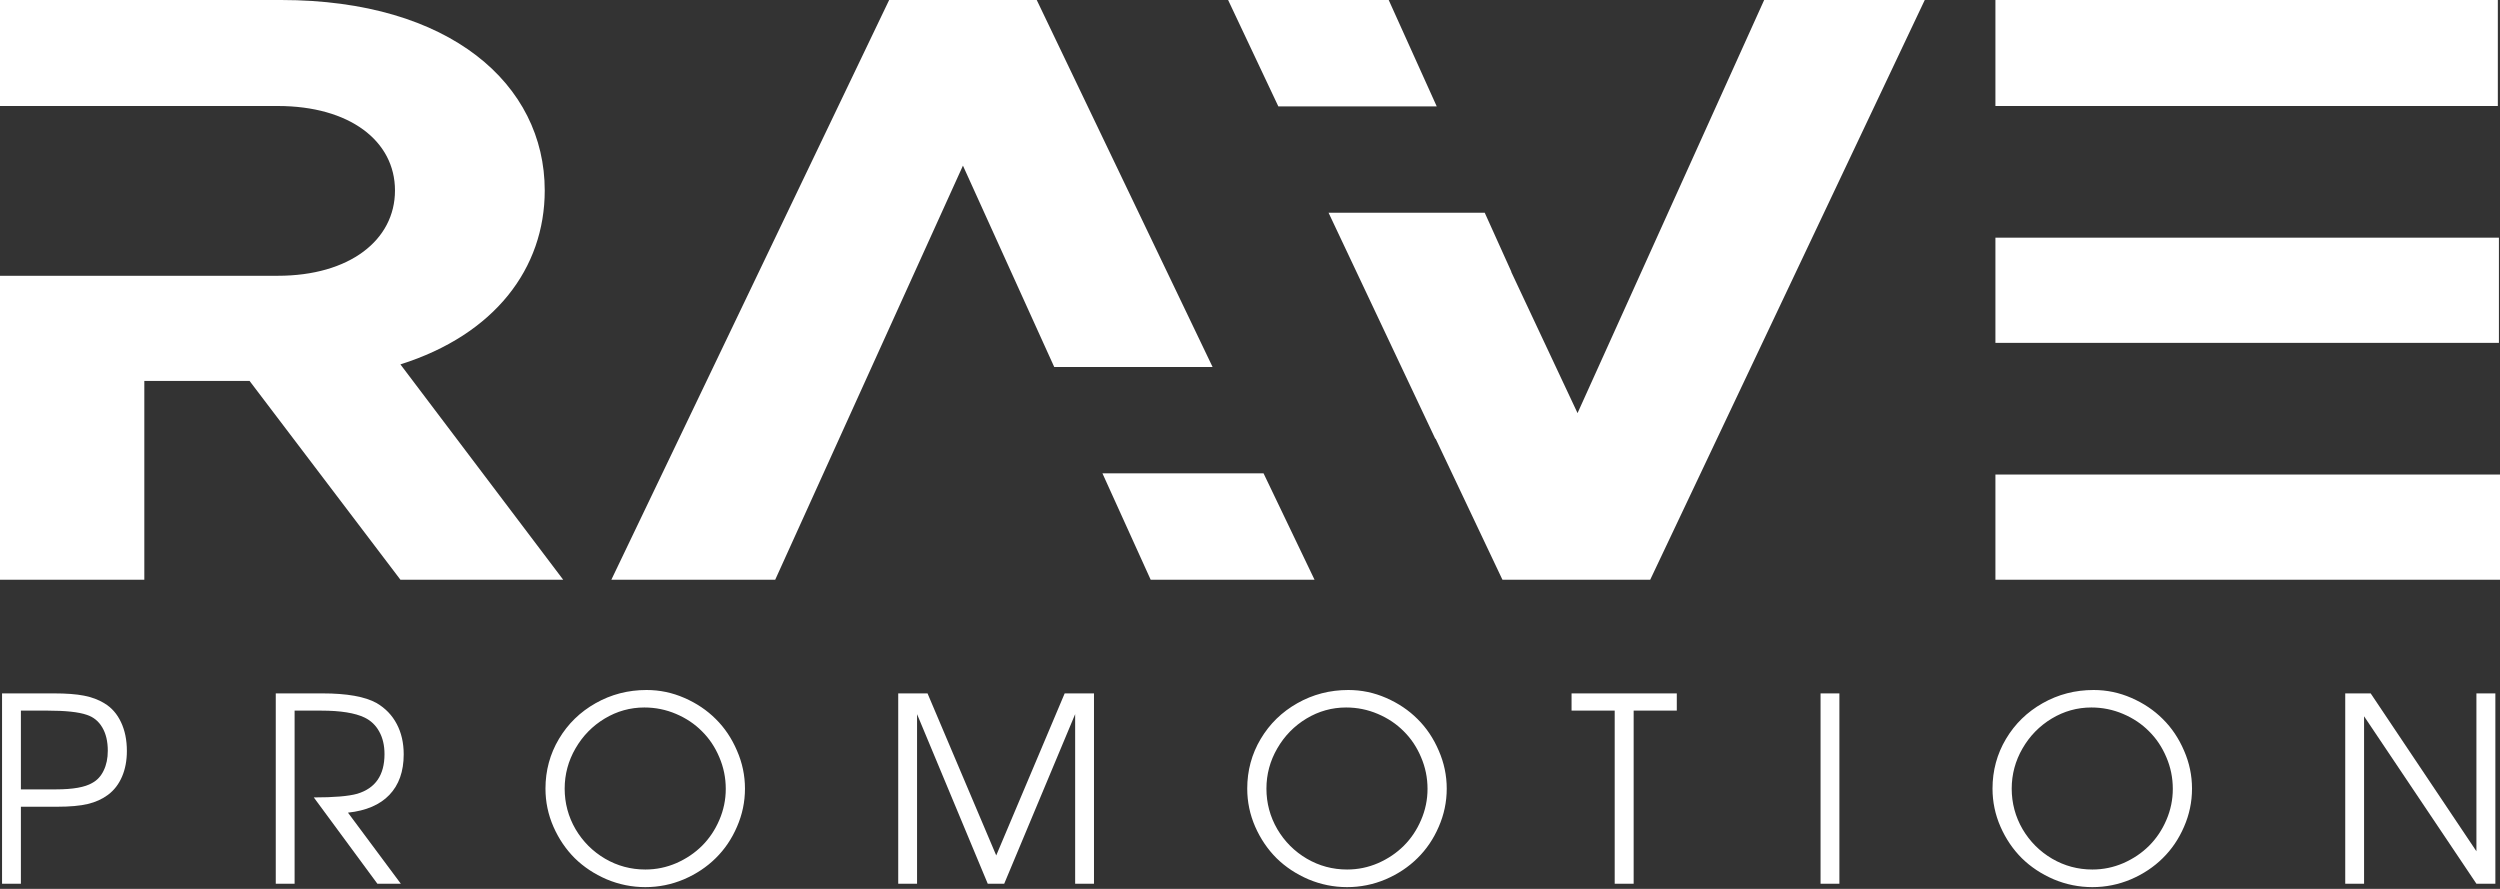 <svg width="180" height="64" viewBox="0 0 180 64" fill="none" xmlns="http://www.w3.org/2000/svg">
<rect x="0" y="0" width="180" height="64" fill="#333333" stroke="none"/>
<g clipPath="url(#clip0_122_754)">
<path d="M0.148 63.629C0.148 63.629 0.148 59.06 0.148 49.924C0.148 49.924 1.396 49.924 3.892 49.924C4.772 49.924 5.49 49.978 6.047 50.087C6.609 50.196 7.1 50.38 7.519 50.639C8.034 50.947 8.432 51.4 8.713 51.998C8.994 52.59 9.135 53.281 9.135 54.072C9.135 54.761 9.018 55.377 8.785 55.92C8.551 56.464 8.216 56.898 7.779 57.225C7.366 57.533 6.882 57.753 6.325 57.886C5.768 58.019 5.032 58.085 4.117 58.085H1.504V63.629H0.148ZM1.504 56.835H4.027C5.248 56.835 6.119 56.681 6.639 56.373C6.998 56.18 7.274 55.881 7.465 55.476C7.663 55.072 7.761 54.598 7.761 54.054C7.761 53.384 7.63 52.825 7.366 52.379C7.103 51.926 6.726 51.621 6.235 51.464C5.649 51.264 4.715 51.165 3.434 51.165H1.504V56.835Z" fill="white"/>
<path d="M25.054 58.511C25.054 58.511 26.322 60.217 28.86 63.629C28.86 63.629 28.297 63.629 27.172 63.629C27.172 63.629 25.646 61.557 22.594 57.415C24.054 57.415 25.096 57.327 25.718 57.152C27.029 56.76 27.684 55.809 27.684 54.299C27.684 53.671 27.558 53.13 27.307 52.678C27.061 52.224 26.708 51.886 26.248 51.663C25.553 51.331 24.512 51.165 23.123 51.165H21.211C21.211 51.165 21.211 55.319 21.211 63.629C21.211 63.629 20.759 63.629 19.855 63.629C19.855 63.629 19.855 59.06 19.855 49.924C19.855 49.924 20.975 49.924 23.213 49.924C24.985 49.924 26.286 50.156 27.118 50.621C27.753 50.996 28.235 51.497 28.564 52.125C28.899 52.753 29.067 53.483 29.067 54.317C29.067 55.543 28.722 56.515 28.034 57.234C27.352 57.946 26.358 58.372 25.054 58.511Z" fill="white"/>
<path d="M46.555 49.68C47.5 49.68 48.407 49.87 49.275 50.25C50.149 50.631 50.903 51.138 51.537 51.772C52.178 52.406 52.686 53.164 53.063 54.046C53.446 54.921 53.638 55.833 53.638 56.781C53.638 57.735 53.446 58.65 53.063 59.526C52.686 60.401 52.175 61.156 51.528 61.79C50.888 62.424 50.125 62.931 49.239 63.312C48.353 63.686 47.428 63.873 46.465 63.873C45.501 63.873 44.574 63.686 43.682 63.312C42.796 62.931 42.03 62.424 41.383 61.79C40.743 61.15 40.231 60.395 39.848 59.526C39.465 58.65 39.274 57.735 39.274 56.781C39.274 55.483 39.597 54.29 40.243 53.203C40.89 52.116 41.77 51.259 42.883 50.631C44.002 49.997 45.226 49.68 46.555 49.68ZM46.393 50.939C45.376 50.939 44.424 51.205 43.538 51.736C42.658 52.267 41.958 52.983 41.437 53.883C40.917 54.782 40.656 55.749 40.656 56.781C40.656 57.826 40.917 58.798 41.437 59.698C41.964 60.592 42.673 61.301 43.565 61.826C44.457 62.346 45.423 62.605 46.465 62.605C47.243 62.605 47.988 62.451 48.7 62.143C49.413 61.829 50.029 61.413 50.55 60.894C51.07 60.374 51.483 59.758 51.789 59.046C52.1 58.327 52.255 57.578 52.255 56.799C52.255 56.002 52.1 55.241 51.789 54.517C51.483 53.792 51.067 53.17 50.541 52.651C50.02 52.125 49.397 51.709 48.673 51.401C47.949 51.093 47.189 50.939 46.393 50.939Z" fill="white"/>
<path d="M64.672 63.629C64.672 63.629 64.672 59.06 64.672 49.924C64.672 49.924 65.375 49.924 66.782 49.924C66.782 49.924 68.43 53.813 71.728 61.591C71.728 61.591 73.371 57.702 76.657 49.924C76.657 49.924 77.36 49.924 78.767 49.924C78.767 49.924 78.767 54.492 78.767 63.629C78.767 63.629 78.315 63.629 77.411 63.629C77.411 63.629 77.411 59.559 77.411 51.419C77.411 51.419 75.708 55.489 72.303 63.629C72.303 63.629 71.908 63.629 71.118 63.629C71.118 63.629 69.421 59.559 66.028 51.419C66.028 51.419 66.028 55.489 66.028 63.629C66.028 63.629 65.576 63.629 64.672 63.629Z" fill="white"/>
<path d="M97.082 49.68C98.027 49.68 98.934 49.87 99.802 50.25C100.676 50.631 101.43 51.138 102.064 51.772C102.705 52.406 103.213 53.164 103.59 54.046C103.973 54.921 104.165 55.833 104.165 56.781C104.165 57.735 103.973 58.65 103.59 59.526C103.213 60.401 102.702 61.156 102.055 61.79C101.415 62.424 100.652 62.931 99.766 63.312C98.88 63.686 97.955 63.873 96.992 63.873C96.028 63.873 95.101 63.686 94.209 63.312C93.323 62.931 92.557 62.424 91.911 61.79C91.27 61.15 90.758 60.395 90.375 59.526C89.992 58.65 89.801 57.735 89.801 56.781C89.801 55.483 90.124 54.29 90.77 53.203C91.417 52.116 92.296 51.259 93.41 50.631C94.529 49.997 95.753 49.68 97.082 49.68ZM96.92 50.939C95.903 50.939 94.951 51.204 94.065 51.736C93.185 52.267 92.485 52.983 91.965 53.883C91.444 54.782 91.183 55.749 91.183 56.781C91.183 57.826 91.444 58.798 91.965 59.698C92.491 60.591 93.2 61.301 94.092 61.826C94.984 62.346 95.95 62.605 96.992 62.605C97.77 62.605 98.515 62.451 99.227 62.143C99.939 61.829 100.556 61.413 101.077 60.893C101.597 60.374 102.01 59.758 102.315 59.046C102.627 58.327 102.782 57.578 102.782 56.799C102.782 56.002 102.627 55.241 102.315 54.517C102.01 53.792 101.594 53.17 101.068 52.651C100.547 52.125 99.924 51.709 99.2 51.401C98.476 51.093 97.716 50.939 96.92 50.939Z" fill="white"/>
<path d="M116.258 63.629C116.258 63.629 116.258 59.474 116.258 51.165C116.258 51.165 115.223 51.165 113.152 51.165C113.152 51.165 113.152 50.751 113.152 49.924C113.152 49.924 115.678 49.924 120.729 49.924C120.729 49.924 120.729 50.337 120.729 51.165C120.729 51.165 119.694 51.165 117.623 51.165C117.623 51.165 117.623 55.319 117.623 63.629C117.623 63.629 117.168 63.629 116.258 63.629Z" fill="white"/>
<path d="M131.08 63.629C131.08 63.629 131.08 59.06 131.08 49.924C131.08 49.924 131.532 49.924 132.436 49.924C132.436 49.924 132.436 54.492 132.436 63.629C132.436 63.629 131.984 63.629 131.08 63.629Z" fill="white"/>
<path d="M150.742 49.68C151.687 49.68 152.594 49.87 153.462 50.25C154.336 50.631 155.09 51.138 155.724 51.772C156.365 52.406 156.873 53.164 157.251 54.046C157.634 54.921 157.825 55.833 157.825 56.781C157.825 57.735 157.634 58.65 157.251 59.526C156.873 60.401 156.362 61.156 155.715 61.79C155.075 62.424 154.312 62.931 153.426 63.312C152.54 63.686 151.616 63.873 150.652 63.873C149.688 63.873 148.761 63.686 147.869 63.312C146.983 62.931 146.217 62.424 145.571 61.79C144.93 61.15 144.418 60.395 144.036 59.526C143.652 58.65 143.461 57.735 143.461 56.781C143.461 55.483 143.784 54.29 144.43 53.203C145.077 52.116 145.957 51.259 147.07 50.631C148.189 49.997 149.413 49.68 150.742 49.68ZM150.58 50.939C149.563 50.939 148.611 51.204 147.725 51.736C146.845 52.267 146.145 52.983 145.624 53.883C145.104 54.782 144.843 55.749 144.843 56.781C144.843 57.826 145.104 58.798 145.624 59.698C146.151 60.591 146.86 61.301 147.752 61.826C148.644 62.346 149.611 62.605 150.652 62.605C151.43 62.605 152.175 62.451 152.887 62.143C153.6 61.829 154.216 61.413 154.737 60.893C155.257 60.374 155.67 59.758 155.976 59.046C156.287 58.327 156.442 57.578 156.442 56.799C156.442 56.002 156.287 55.241 155.976 54.517C155.67 53.792 155.254 53.17 154.728 52.651C154.207 52.125 153.585 51.709 152.86 51.401C152.136 51.093 151.376 50.939 150.58 50.939Z" fill="white"/>
<path d="M168.857 63.629C168.857 63.629 168.857 59.06 168.857 49.924C168.857 49.924 169.468 49.924 170.689 49.924C170.689 49.924 173.227 53.713 178.302 61.291C178.302 61.291 178.302 57.502 178.302 49.924C178.302 49.924 178.757 49.924 179.666 49.924C179.666 49.924 179.666 54.492 179.666 63.629C179.666 63.629 179.212 63.629 178.302 63.629C178.302 63.629 175.606 59.61 170.213 51.572C170.213 51.572 170.213 55.591 170.213 63.629C170.213 63.629 169.761 63.629 168.857 63.629Z" fill="white"/>
<path fillRule="evenodd" clipRule="evenodd" d="M17.97 27.428L28.83 41.739H40.549L28.83 26.236C35.627 24.089 39.221 19.319 39.221 13.714C39.221 6.082 32.424 0 20.236 0H0V7.632H20.001C25.158 7.632 28.439 10.137 28.439 13.714C28.439 17.292 25.158 19.856 20.001 19.856H0V41.739H10.391V27.428H17.97ZM87.306 26.422L74.645 0H64.019L44.018 41.739H55.816L69.332 11.925L75.904 26.422H87.306ZM90.976 34.081H79.376L82.848 41.739H94.646L90.976 34.081ZM127.02 0H138.583L118.816 41.739H108.19V41.735L108.175 41.739L103.359 31.574L103.346 31.602L95.656 15.317H106.901L108.815 19.558L108.808 19.574L113.583 29.744L127.02 0ZM99.987 0L103.444 7.659H92.04L88.424 0H99.987ZM180 34.166H143.67V41.739H180V34.166ZM179.922 24.686V17.113H143.67V24.686H179.922ZM179.844 7.632V0H143.67V7.632H179.844Z" fill="white"/>
</g>
<defs>
<clipPath id="clip0_122_754">
<rect width="180" height="64" fill="white"/>
</clipPath>
</defs>
</svg>

